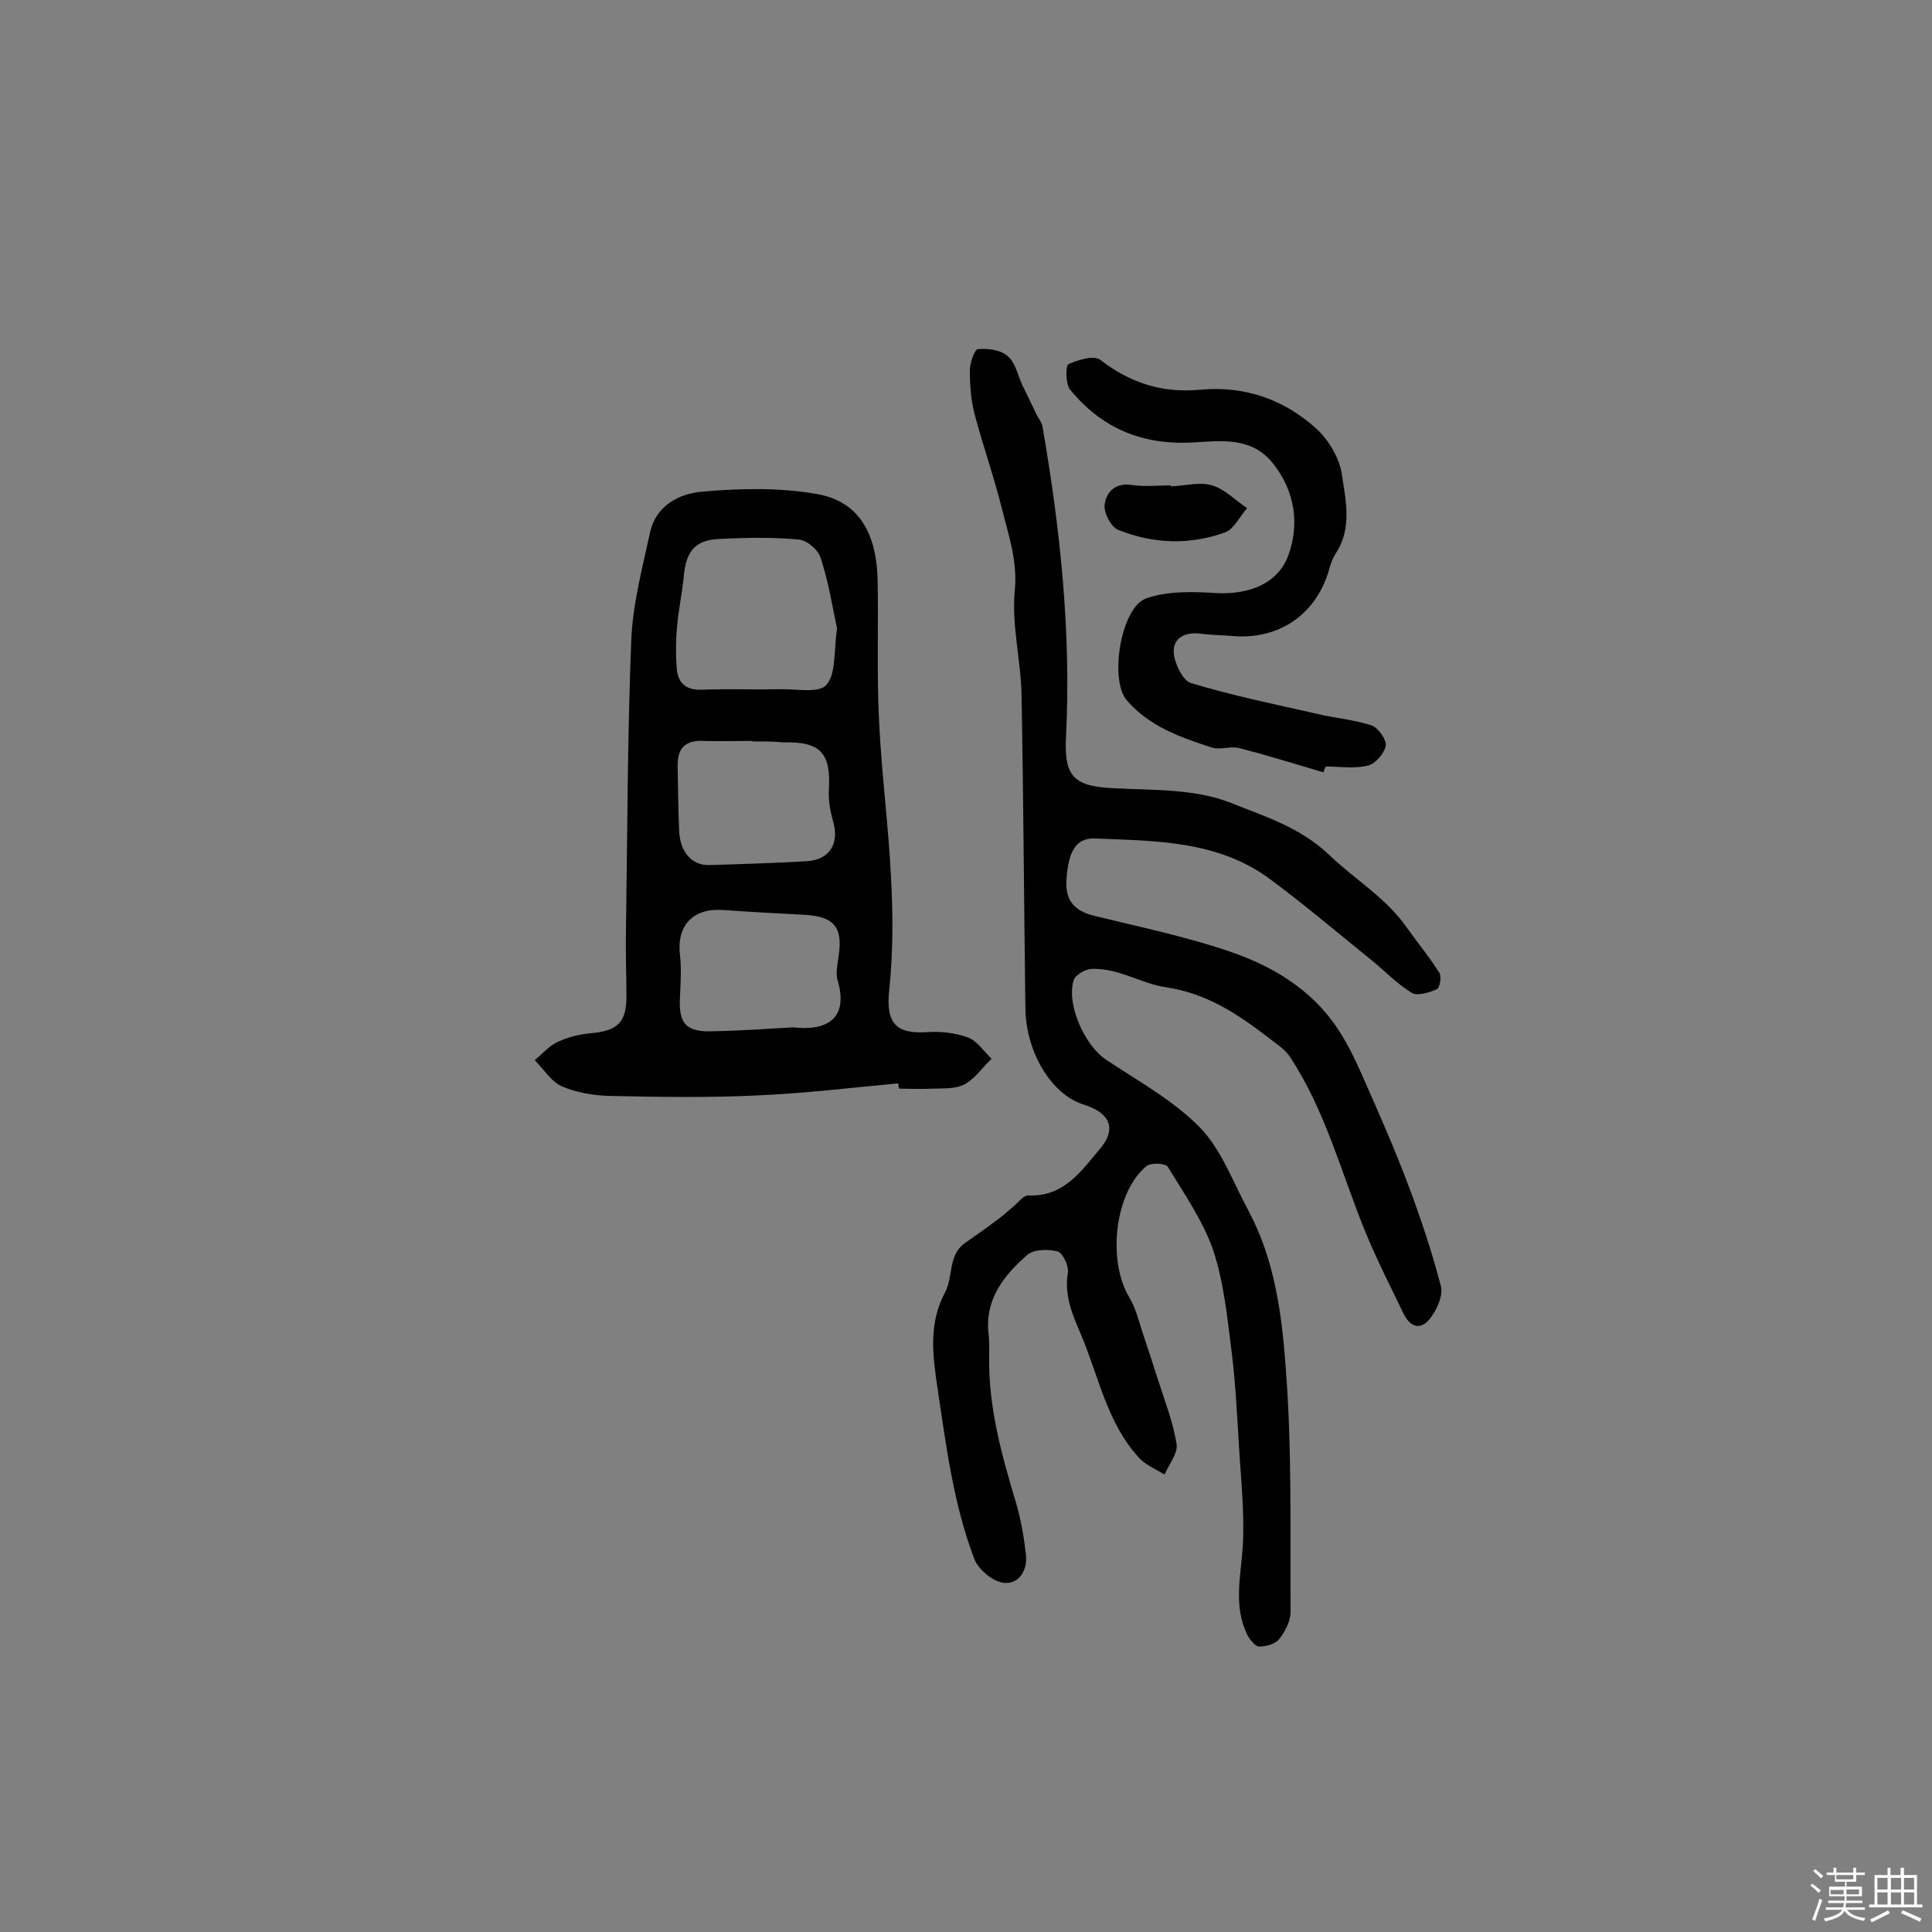 <svg enable-background="new 0 0 400 400" viewBox="0 0 400 400" xmlns="http://www.w3.org/2000/svg"><rect x="0" y="0" width="400" height="400" fill="#808080" stroke="none"/><path d="m374.8 390.4.4-.4c.7.5 1.3 1 1.8 1.4l-.5.5c-.5-.6-1.1-1.1-1.7-1.5zm1 7.3-.6-.3c.5-1.4 1.1-2.8 1.5-4.3.2.1.4.2.6.3-.5 1.3-1 2.8-1.5 4.3zm-.4-10.3.4-.4c.4.3 1 .8 1.7 1.4l-.5.5c-.4-.5-1-1-1.6-1.5zm2.5.3h1.7v-1h.6v1h3.5v-1h.6v1h1.8v.5h-1.8v1.4h-2v1h3.2v2h-3.2v.9h3.3v.5h-3.4c0 .3-.1.6-.1.9h4v.5h-3.7c.7.9 1.9 1.5 3.8 1.7-.1.2-.2.4-.3.6-2.1-.4-3.5-1.1-4-2.1-.4 1-1.8 1.7-4 2.2-.1-.2-.2-.4-.3-.6 2.1-.4 3.4-1 3.8-1.8h-3.4v-.5h3.6c.1-.3.1-.6.2-.9h-3.3v-.5h3.4c0-.3 0-.6 0-.9h-3.2v-2h3.3v-1h-2.1v-1.4h-1.7v-.5zm1.1 3.5v1h2.7c0-.3 0-.4 0-.4 0-.1 0-.2 0-.2 0-.1 0-.2 0-.3h-2.7zm1.2-3v.9h3.5v-.9zm4.7 3h-2.6v.6.4h2.6z" fill="#fbfafc"/><path d="m393.6 386.7h.6v1.5h2.7v6.1h1.1v.6h-11v-.6h1.1v-6.1h2.7v-1.5h.6v1.5h2.1v-1.5zm-2.7 8.8.4.6c-1.2.6-2.5 1.3-3.8 1.9-.1-.2-.2-.4-.3-.6 1.2-.6 2.5-1.2 3.7-1.9zm-2.2-6.7v2.4h2.1v-2.4zm0 3v2.5h2.1v-2.5zm2.8-3v2.4h2.1v-2.4zm0 3v2.5h2.1v-2.5zm6 6.1c-1.4-.7-2.7-1.3-3.9-1.8l.3-.6c1.5.6 2.7 1.2 3.9 1.7zm-1.2-9.1h-2.1v2.4h2.1zm-2.1 3v2.5h2.1v-2.5z" fill="#fbfafc"/><g fill="#010000"><path d="m204.8 280.8c-.2 10.5 2.6 20.5 5.6 30.5 1 3.4 1.6 7 2 10.5.4 3.4-1.5 6.3-4.7 5.9-2.2-.3-5.2-2.8-6-5-4.3-11.3-5.8-23.3-7.6-35.3-1-6.8-1.9-13.4 1.6-19.9 1.7-3.2.5-7.8 4.3-10.3 2.3-1.6 4.6-3.2 6.8-4.9 1-.7 1.9-1.6 2.9-2.4 1.1-.9 2.2-2.5 3.3-2.4 7.3.3 10.9-5.1 14.7-9.6 3.6-4.2 2.1-7.5-3.3-9.2-6.6-2-12-10.7-12.1-20-.3-21.6-.4-43.2-.8-64.7-.1-7.2-2.1-14.6-1.4-21.7.6-6.2-1.3-11.5-2.7-17.1-1.6-6.5-3.9-12.9-5.6-19.4-.8-3-1-6.1-1-9.2 0-1.5 1-4.2 1.6-4.3 2.1-.2 4.7.1 6.2 1.4 1.6 1.3 2.1 3.9 3 5.9 1 2.1 2.1 4.3 3.1 6.4.4.7.9 1.4 1.1 2.1 3.7 21.3 6 42.8 4.9 64.5-.4 8.3 1.7 10.2 9.9 10.6 8 .4 16.6.1 23.9 2.9 7 2.8 14.6 5.1 20.7 10.9 5.3 5.1 11.8 8.9 16.1 15.1 2.2 3.1 4.7 6.1 6.7 9.3.5.8.1 3.1-.5 3.4-1.6.7-4.1 1.5-5.3.7-3.1-1.9-5.7-4.7-8.6-7-6.8-5.5-13.4-11.1-20.4-16.3-10.9-8.2-23.8-8.1-36.6-8.6-3.8-.1-5.4 2.6-5.8 8.5-.3 4.4 1.7 6.5 5.7 7.5 9.4 2.3 19 4.3 28.1 7.4 8.8 3 16.9 7.8 22.3 15.9 2.4 3.6 4.2 7.6 5.9 11.5 3.1 7 6.2 14.1 8.9 21.3 2.5 6.7 4.8 13.6 6.6 20.5.5 1.8-.6 4.5-1.8 6.2-1.8 2.8-4.2 3-5.9-.4-2.8-5.8-5.7-11.5-8.1-17.4-4.9-12.1-8.2-24.9-15.5-35.9-1-1.5-2.8-2.6-4.3-3.8-6.4-4.9-12.7-9.2-21.3-10.5-5-.7-9.8-4-15.3-3.8-1.3 0-3.4 1.2-3.8 2.3-1.6 5 2.3 13.6 6.7 16.5 6.6 4.4 13.9 8.4 19.4 14 4.5 4.6 6.9 11.4 10.1 17.3 5.4 10.1 6.9 21.4 7.7 32.5 1.3 16.8.9 33.7 1 50.5 0 1.9-1.1 4.1-2.4 5.7-.8 1-2.7 1.5-4.1 1.5-.8 0-1.9-1.4-2.4-2.3-3-6-1.4-12.2-1-18.4.4-7-.4-14.1-.8-21.1-.4-6.4-.7-12.8-1.5-19.2-.9-7.1-1.6-14.3-3.8-21-2.1-6.1-6-11.7-9.4-17.3-.5-.8-3.5-.9-4.4-.2-6.6 5.4-8.2 19.5-3.6 27.2 1.3 2.1 1.9 4.7 2.7 7.1 1.1 3.3 2.2 6.7 3.3 10.1 1.4 4.4 3.1 8.7 3.8 13.2.3 1.9-1.6 4.2-2.5 6.3-1.7-1.1-3.8-1.9-5.2-3.4-6.7-7.2-8.4-16.9-12.1-25.6-1.8-4.2-3.5-8.1-2.7-12.9.2-1.3-1.1-4-2.1-4.3-1.9-.5-4.9-.5-6.3.7-4.7 4.1-8.6 8.9-8.1 15.8.3 2 .2 3.6.2 5.2z"/><path d="m186 224.3c-9.8.9-19.6 2.1-29.4 2.5-10.1.5-20.3.3-30.5.1-3.3-.1-6.8-.7-9.8-2-2.2-1-3.7-3.5-5.6-5.4 1.6-1.3 3-3 4.8-3.8 2.1-1 4.6-1.6 7-1.8 5.4-.5 7.2-2.3 7.2-7.6 0-4.5-.2-9.1-.1-13.6.3-20.1.3-40.2 1.1-60.2.3-7.5 2.3-14.9 3.9-22.3 1.2-5.5 6-8 10.7-8.4 7.9-.7 16.1-.9 23.9.5 9.2 1.6 12.3 9 12.5 17.7.2 9.7-.2 19.5.3 29.2.5 11 2 22 2.5 33 .4 7.6.4 15.2-.4 22.8-.7 6.6 1.2 9.1 7.7 8.7 2.8-.2 5.9.1 8.6 1.1 1.9.7 3.3 2.9 4.9 4.4-1.9 1.8-3.4 4.1-5.6 5.3-1.9 1-4.4.8-6.7.9s-4.5 0-6.8 0c-.2-.4-.2-.8-.2-1.1zm-12.7-94.2c-.9-4.1-1.7-9.5-3.4-14.6-.5-1.7-2.9-3.7-4.6-3.8-5.5-.5-11-.4-16.5-.1-4.8.2-6.7 2.5-7.2 7.4-.3 3.5-1.1 7-1.4 10.6-.3 2.9-.3 5.8-.1 8.7.2 3 1.8 4.6 5.1 4.5 5.4-.2 10.9 0 16.4-.1 3.3-.1 7.9.9 9.5-.9 2-2.3 1.5-6.7 2.2-11.7zm-9.1 82.6c6.9.8 11.6-1.7 9.2-9.8-.4-1.4 0-3.2.2-4.8 1-6.1-.9-8.4-7.1-8.7-5.6-.3-11.3-.6-16.9-1-6.2-.4-9.6 3.3-8.8 9.5.3 2.7.1 5.5 0 8.2-.4 5.9 1.2 7.7 7.2 7.4 5.4-.1 10.9-.5 16.2-.8zm-8.4-59.2v-.1c-3.4 0-6.8.1-10.2 0-3.8-.2-5.4 1.6-5.3 5.3.1 4.4.1 8.7.3 13.1.1 4.5 2.6 7.4 6.2 7.3 6.8-.2 13.5-.4 20.3-.8 4.7-.3 6.7-3.7 5.4-8.2-.6-2.1-1-4.3-.9-6.4.5-7.8-1.7-10.2-9.4-10-2.1-.2-4.3-.2-6.4-.2z"/><path d="m274 159.9c-5.8-1.7-11.5-3.5-17.4-5-1.8-.5-3.9.4-5.6-.1-6.5-2.1-13.1-4.4-17.7-9.8-3.7-4.3-1.2-19.3 4-21.1 4.5-1.6 9.8-1.4 14.7-1.1 6.7.3 12.7-2 14.8-8 2.2-6.2 1.4-13-3.2-18.8-4.5-5.7-10.9-4.7-16.6-4.4-10.6.6-19-3-25.5-11-.9-1.2-.9-4.9-.3-5.2 2-.9 5.3-1.9 6.6-.9 6.2 4.8 12.8 6.9 20.6 6.2 9.3-.9 17.6 2 24.4 8.3 2.4 2.3 4.5 5.9 5 9.1.8 5.4 2.2 11.2-1.2 16.4-.8 1.2-1.2 2.6-1.6 4-2.8 8.9-10.3 13.9-19.6 13.2-2.3-.2-4.5-.2-6.8-.5-3-.4-5.7.7-5.6 3.8.1 2.2 1.8 5.8 3.5 6.4 8.6 2.6 17.4 4.4 26.2 6.4 3.8.9 7.7 1.2 11.3 2.4 1.4.5 3.1 3 2.9 4.2-.3 1.6-2.2 3.8-3.7 4.1-2.7.7-5.8.2-8.7.2-.2.4-.4.8-.5 1.2z"/><path d="m242.4 100.7c2.9-.1 6-1 8.6-.2s4.8 3.1 7.2 4.7c-1.5 1.7-2.7 4.3-4.5 5-7.4 2.7-15 2.4-22.2-.5-1.5-.6-3-3.5-2.8-5.2.3-2.5 2.1-4.6 5.5-4.1 2.7.4 5.5.1 8.2.1z"/></g></svg>